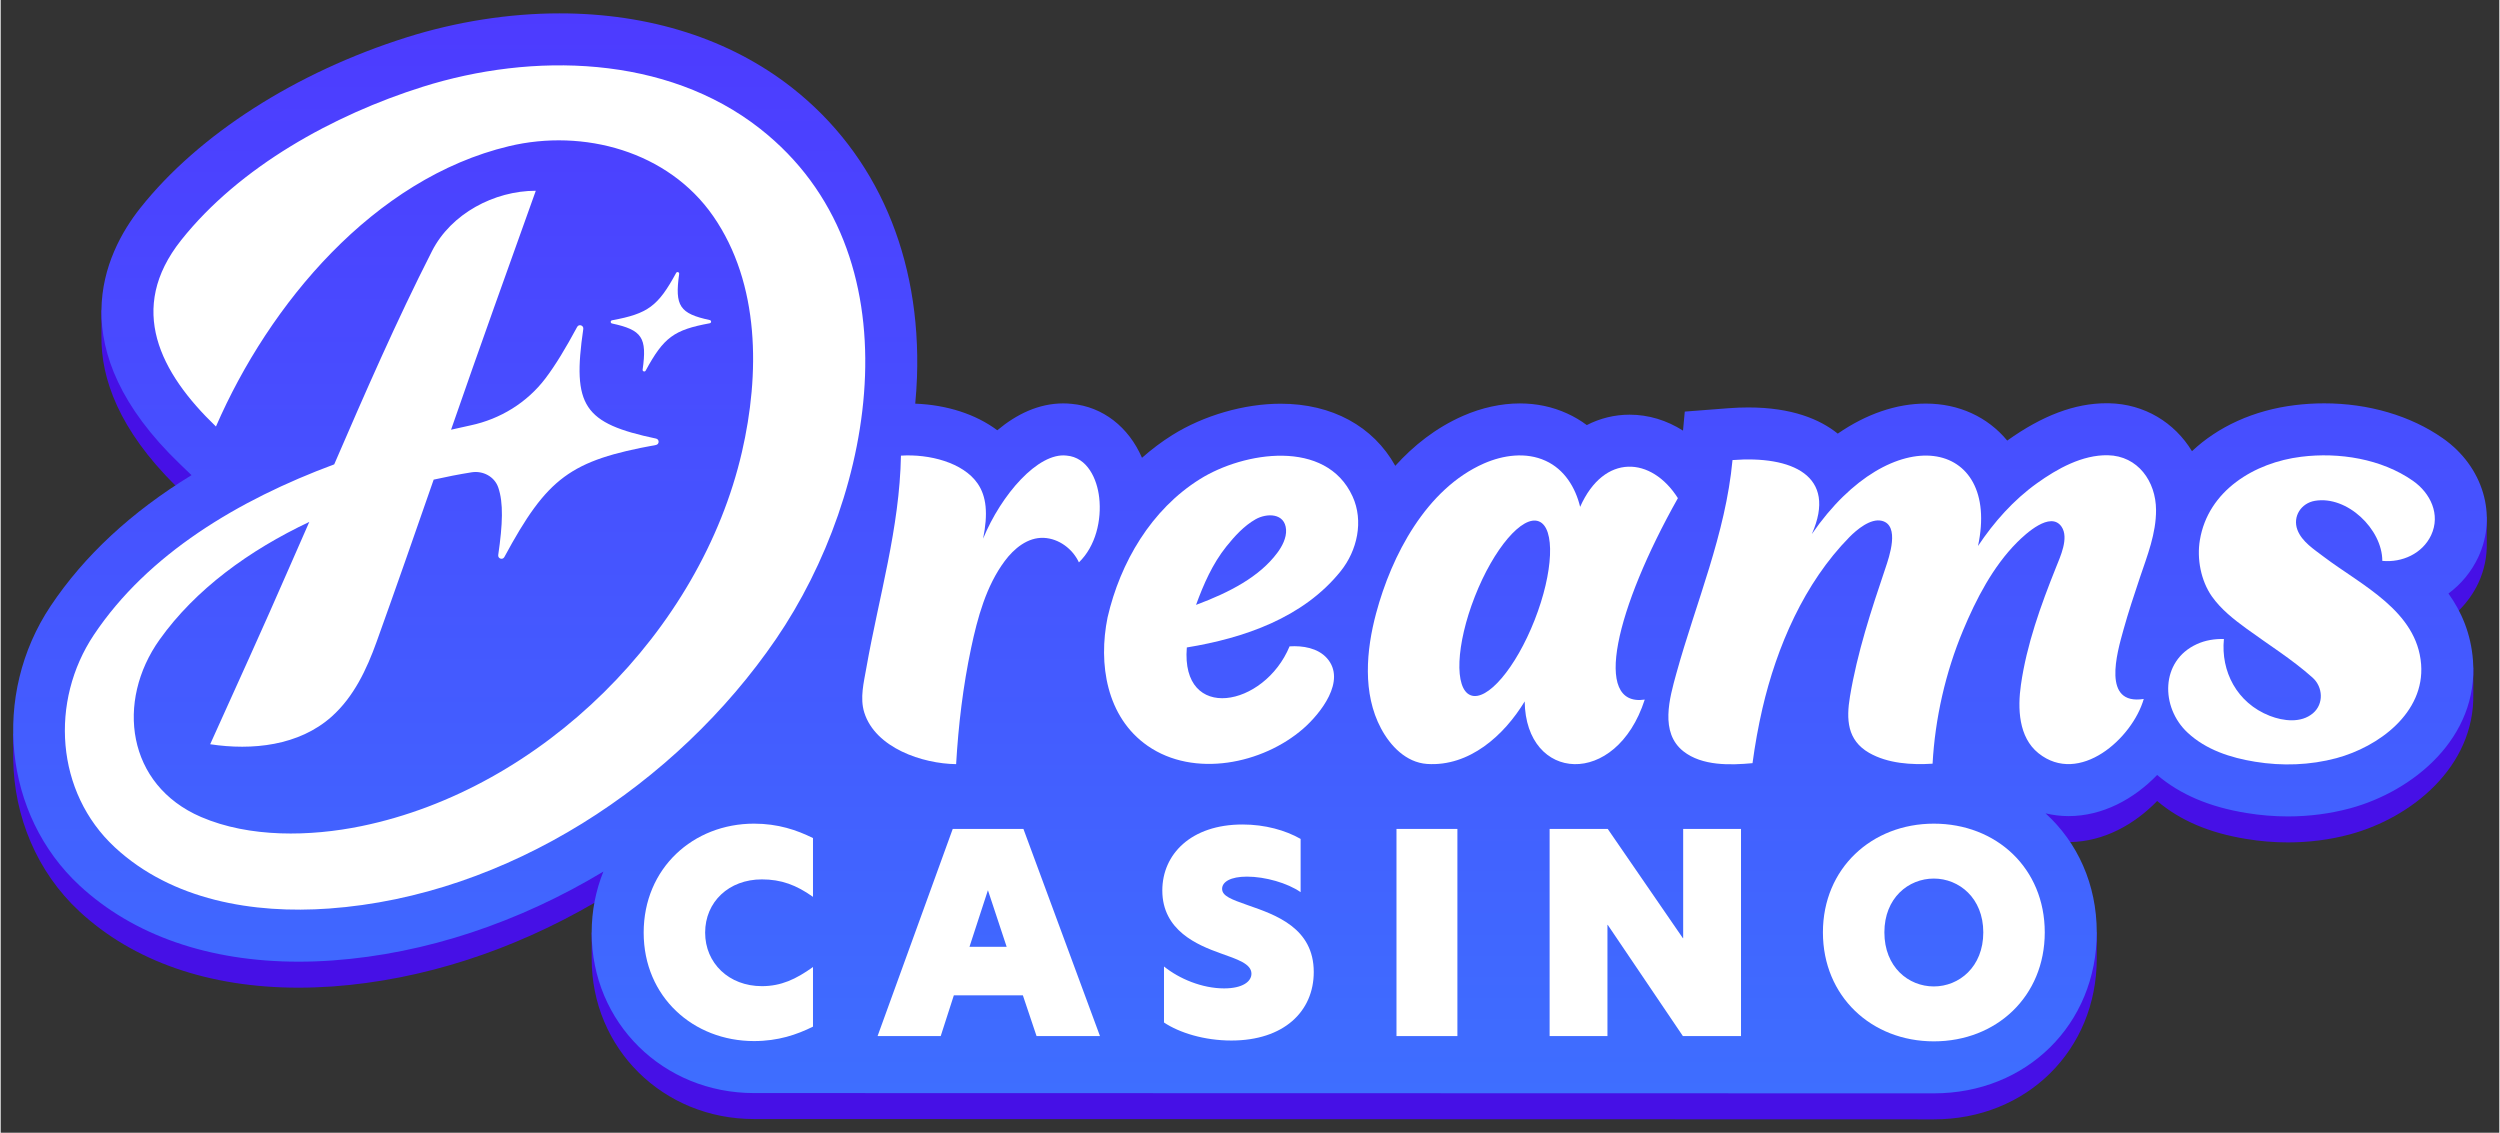 <svg:svg xmlns:svg="http://www.w3.org/2000/svg" height="367" style="enable-background:new 0 0 600 272;" version="1.1" viewBox="0 0 600 272" width="810" x="0px" xml:space="preserve" y="0px"><svg:rect x="0" y="0" width="600" height="272" fill="#333333" stroke="none"/><desc>schwesterseiten.com - Deutschlands f&#252;hrender Index f&#252;r Casino-Schwesterseite</desc><title>Dreams Casino auf https://schwesterseiten.com/mydreamscasino-com/</title><svg:style type="text/css">.st0{fill:url(#SVGID_1_);}
	.st1{fill:url(#SVGID_00000081607447814867097380000001261525340634130366_);}
	.st2{opacity:0.85;fill:url(#SVGID_00000073683918519101309990000006505439792885975177_);}
	.st3{opacity:0.85;fill:url(#SVGID_00000009562994725919547490000009480885646772823229_);}
	.st4{opacity:0.25;}
	.st5{fill:url(#SVGID_00000087376633797813652460000015276712030507167386_);}
	.st6{opacity:0.85;fill:url(#SVGID_00000095298350556207631600000012465043944577955969_);}
	.st7{opacity:0.85;fill:url(#SVGID_00000181771131363084330720000016029211508251944613_);}
	.st8{fill:url(#SVGID_00000049210906752933043470000006333440719158878873_);}
	.st9{opacity:0.85;fill:url(#SVGID_00000154405577871875517620000012446603500425163682_);}
	.st10{opacity:0.85;fill:url(#SVGID_00000037688557800578485210000016173584022057083792_);}
	.st11{fill:url(#SVGID_00000182521807638168293850000001606397973834665373_);}
	.st12{opacity:0.85;fill:url(#SVGID_00000110449344608550405520000013210497503990690721_);}
	.st13{opacity:0.85;fill:url(#SVGID_00000014603850880652288860000008543548189738596763_);}
	.st14{fill:#FF002F;}
	.st15{fill:#4610E6;}
	.st16{fill:#4D3BFF;}
	.st17{fill:#3E6EFF;}
	.st18{fill:#3BCBFF;}
	.st19{fill:#FFFFFF;stroke:#EFE9E8;stroke-miterlimit:10;}
	.st20{fill:#EFE9E8;}
	.st21{fill:url(#SVGID_00000163055974072469514500000001059756148067201458_);}
	.st22{fill:url(#SVGID_00000057831305600822166590000017626084633772558767_);}
	.st23{fill:#FFFFFF;}
	.st24{fill:url(#SVGID_00000165913736353021592990000001375332726764800399_);}
	.st25{fill:url(#SVGID_00000173143005611133354870000003864090603564121513_);}
	.st26{fill:url(#SVGID_00000027575790829721171260000005023513820529143171_);}
	.st27{fill:url(#SVGID_00000152225308394475437840000001284843656085601168_);}
	.st28{fill:url(#SVGID_00000109724058080354780070000004142542866461779371_);}
	.st29{fill:url(#SVGID_00000036251539136838409320000002839064077483439763_);}
	.st30{fill:url(#SVGID_00000140716602078324526730000005480311982890110852_);}
	.st31{fill:url(#SVGID_00000098935406448085243740000003242302449541461402_);}
	.st32{fill:url(#SVGID_00000001644835595447320230000014577531948969165699_);}
	.st33{fill:#1D1A1A;}</svg:style><svg:g id="background"></svg:g><svg:g id="guide_text"></svg:g><svg:g id="guide"></svg:g><svg:g id="logo__x26__icon"><svg:g><svg:linearGradient gradientUnits="userSpaceOnUse" id="SVGID_1_" x1="300.003" x2="300.003" y1="268.795" y2="74.513"><svg:stop offset="0" style="stop-color:#4610E6"/><svg:stop offset="1" style="stop-color:#4610E6"/></svg:linearGradient><svg:path class="st0" d="M154.292,198.071l-5.213,12.971c-0.749,1.857-1.342,3.793-1.748,5.76h-4.761    c-19.651,11.426-41.238,18.512-62.81,20.073c-2.763,0.187-5.526,0.297-8.21,0.297    c-21.524,0-39.724-6.337-52.633-18.309c-10.255-9.521-15.687-22.82-15.905-36.462v-6.181h4.683    c0.218,12.331,5.135,24.365,14.407,32.966c12.034,11.16,29.126,17.06,49.449,17.06    c2.575,0,5.229-0.094,7.867-0.281c21.212-1.53,42.971-8.694,62.903-20.682L154.292,198.071z M49.073,110.725    l-2.794-2.669c-13.08-12.565-17.544-23.897-17.419-33.543h-4.667v6.181c-0.125,10.255,4.246,22.477,17.763,35.9    h8.772l2.716-1.67L49.073,110.725z M596.987,124.133h-4.698c0.078,2.591-0.437,5.213-1.592,7.679    c-1.311,2.778-3.231,5.12-5.697,6.946l-3.715,2.747l2.685,3.746c0.328,0.453,0.624,0.905,0.921,1.358h5.385    c1.889-1.873,3.481-4.058,4.667-6.556c1.467-3.153,2.123-6.462,2.045-9.74V124.133z M589.022,160.345    c0.306,15.14-13.092,25.74-26.093,29.251c-4.402,1.171-9.006,1.764-13.689,1.764c-3.044,0-6.119-0.25-9.162-0.749    c-8.054-1.296-14.345-3.949-19.214-8.085l-3.34-2.841l-3.059,3.153c-5.26,5.447-11.629,8.46-17.934,8.46    c-1.436,0-2.919-0.187-4.402-0.546l-17.778-4.277l13.533,12.3c1.186,1.077,2.279,2.216,3.262,3.434h5.806    c8.054-0.141,15.406-4.199,20.884-9.865c5.51,4.683,12.565,7.695,21.509,9.131    c3.278,0.546,6.603,0.812,9.896,0.812c5.088,0,10.083-0.64,14.906-1.935c14.735-3.98,29.969-16.186,29.61-33.824    v-6.181H589.022z M498.652,223.888c0,19.37-14.813,33.98-34.433,33.98l-283.315-0.078    c-19.246,0-34.308-14.86-34.308-33.84h-4.683v6.244c0,21.602,17.123,38.522,38.991,38.522l283.299,0.078    c22.305,0,39.131-16.623,39.131-38.663v-6.244H498.652z"/><svg:linearGradient gradientUnits="userSpaceOnUse" id="SVGID_00000078035335552453659980000012467762636435295369_" x1="300" x2="300" y1="262.546" y2="3.205"><svg:stop offset="0" style="stop-color:#3E6EFF"/><svg:stop offset="1" style="stop-color:#4D3BFF"/></svg:linearGradient><svg:path d="M464.211,262.546    c22.303,0,39.123-16.619,39.123-38.658c0-11.564-4.652-21.629-12.3-28.581c1.791,0.431,3.63,0.666,5.503,0.666    c8.222,0,15.722-4.104,21.299-9.88c5.512,4.684,12.558,7.697,21.502,9.144c3.283,0.538,6.613,0.811,9.898,0.811    c5.091,0,10.096-0.649,14.904-1.937c15.216-4.109,30.948-16.984,29.533-35.55    c-0.494-6.433-2.76-11.669-5.891-16.037c3.023-2.232,5.491-5.19,7.157-8.721    c4.691-10.042,1.183-21.797-8.53-28.584c-7.718-5.395-17.826-8.366-28.459-8.366c-2.353,0-4.724,0.146-7.029,0.431    c-9.948,1.219-18.487,5.19-24.721,11.057c-4.179-6.874-11.403-11.339-19.942-11.506l-0.588-0.005    c-7.589,0-15.389,2.935-23.834,8.967c-4.751-5.733-11.679-8.886-19.543-8.886c-7.113,0-14.341,2.52-21.15,7.214    c-4.292-3.446-11.012-6.287-21.498-6.287c-1.533,0-3.128,0.062-4.741,0.187l-10.499,0.809l-0.425,4.568    c-3.91-2.483-8.282-3.826-12.829-3.826c-3.626,0-7.097,0.867-10.274,2.497    c-1.453-1.084-3.024-2.014-4.701-2.777c-3.507-1.607-7.335-2.423-11.377-2.423    c-4.456,0-9.163,1.028-13.63,2.982c-6.564,2.883-11.914,7.165-16.28,12.001    c-5.303-9.509-15.194-14.913-27.52-14.913c-8.76,0-18.484,2.812-26.009,7.519    c-2.56,1.601-4.996,3.433-7.293,5.469c-3.183-7.353-9.364-12.269-16.915-12.959    c-0.654-0.068-1.319-0.103-1.981-0.103c-5.955,0-11.295,2.631-15.847,6.451    c-5.153-3.841-12.054-6.099-19.708-6.389c0.191-2.103,0.345-4.2,0.418-6.28    c1.019-28.874-9.627-53.58-29.975-69.567c-14.887-11.694-34.2-17.876-55.854-17.876    c-12.074,0-24.754,1.986-36.669,5.743C70.864,17.357,47.538,32.295,33.539,49.931    c-8.806,11.095-19.282,33.836,9.503,61.495l2.785,2.676c-14.437,8.831-25.758,19.333-33.821,31.4    c-14.271,21.371-11.3,50.226,6.91,67.12c12.91,11.976,31.109,18.306,52.631,18.306c0.002,0,0.002,0,0.003,0    c2.688,0,5.449-0.101,8.204-0.299c22.365-1.612,44.754-9.166,64.973-21.338    c-1.813,4.503-2.814,9.445-2.814,14.664c0,21.603,17.125,38.525,38.988,38.525L464.211,262.546z" style="fill:url(#SVGID_00000078035335552453659980000012467762636435295369_);"/><svg:g><svg:g><svg:g><svg:g><svg:path class="st23" d="M579.254,115.455c4.199,2.934,6.696,8.085,4.37,13.065        c-2.092,4.433-6.977,6.618-11.722,6.165c0-7.586-8.429-15.734-16.186-14.422        c-3.309,0.562-5.401,3.762-4.199,6.977c1.093,2.872,4.027,4.698,6.353,6.478        c9.022,6.821,22.367,12.986,23.351,25.801c0.89,11.675-10.224,19.808-20.338,22.539        c-6.353,1.701-13.049,1.92-19.527,0.859c-5.885-0.952-11.8-2.856-16.233-7.008        c-6.478-6.041-6.556-17.216,2.232-21.228c2.029-0.936,4.292-1.296,6.509-1.233        c-0.765,7.711,3.075,15.343,11.02,18.45c3.247,1.264,7.508,1.795,10.364-0.624        c2.653-2.248,2.419-6.322-0.109-8.569c-4.901-4.386-10.63-7.929-15.874-11.769        c-3.059-2.232-6.103-4.62-8.304-7.742c-2.622-3.762-3.621-8.991-2.872-13.486        c1.967-11.909,13.143-18.652,24.35-20.026C561.507,108.556,571.684,110.163,579.254,115.455z"/><svg:path class="st23" d="M474.816,131.11c3.855-5.775,8.507-11.02,14.173-15.078        c4.854-3.481,10.864-6.837,17.014-6.712c7.196,0.141,11.535,6.275,11.566,13.127        c0.031,5.666-2.092,10.957-3.871,16.233c-1.389,4.152-2.778,8.319-3.949,12.534        c-1.577,5.65-5.213,18.215,4.87,16.623c-2.732,9.506-15.484,20.869-25.286,13.033        c-4.808-3.855-5.01-10.817-4.214-16.405c1.374-9.677,4.776-19.105,8.398-28.143        c1.03-2.607,3.2-7.149,1.358-9.849c-2.654-3.84-8.647,1.733-10.676,3.762        c-5.806,5.822-9.849,13.658-12.986,21.181c-4.183,10.005-6.712,21.087-7.305,31.967        c-5.057,0.328-10.754-0.031-15.25-2.607c-5.276-3.044-5.494-8.054-4.589-13.517        c1.748-10.552,5.104-20.728,8.522-30.858c0.89-2.638,3.528-10.224-0.843-11.332        c-2.732-0.687-6.072,2.138-7.82,3.918c-10.832,11.02-17.435,26.301-20.884,41.16        c-0.999,4.339-1.779,8.71-2.373,13.111c-5.354,0.499-12.112,0.687-16.592-2.841        c-5.728-4.511-3.325-12.799-1.701-18.699c4.714-17.045,11.831-33.465,13.486-51.243        c14.188-1.093,25.302,3.668,19.043,17.778C454.228,100.189,480.342,105.387,474.816,131.11z"/><svg:path class="st23" d="M365.961,168.431c-4.932,8.163-13.299,15.702-23.46,15.016        c-5.026-0.359-8.819-4.339-11.051-8.554c-4.464-8.366-3.543-18.762-1.171-27.612        c3.715-13.907,12.05-29.906,25.91-35.994c4.605-2.014,10.083-2.794,14.781-0.64        c4.527,2.06,7.18,6.4,8.304,11.067c5.744-12.94,17.154-12.081,23.476-2.092        c-14.891,26.457-20.65,50.229-7.96,48.371C387.907,189.347,366.211,187.833,365.961,168.431z M368.349,148.889        c4.527-11.519,4.979-22.133,1.015-23.694s-10.848,6.524-15.375,18.059        c-4.527,11.535-4.979,22.149-1.015,23.694C356.939,168.509,363.822,160.424,368.349,148.889z"/><svg:path class="st23" d="M284.827,155.476c-1.467,18.09,18.606,14.376,24.677-0.265        c3.137-0.203,6.774,0.375,8.975,2.841c4.776,5.385-1.608,13.361-5.713,16.936        c-9.724,8.46-26.192,11.863-37.352,4.105c-9.912-6.899-11.878-19.714-9.615-30.843        c3.059-13.236,10.473-25.879,22.18-33.2c10.505-6.571,30.281-9.787,36.649,4.152        c2.716,5.931,1.124,13.018-2.872,17.981C312.782,148.358,298.562,153.228,284.827,155.476z M287.043,145.252        c8.132-3.028,15.219-6.759,19.48-12.456c1.171-1.545,2.263-3.621,2.138-5.604        c-0.265-4.058-4.651-4.011-7.321-2.497c-2.763,1.561-5.042,4.074-7.008,6.524        C291.007,135.372,288.853,140.288,287.043,145.252z"/><svg:path class="st23" d="M235.909,129.347c4.339-10.567,13.205-20.744,20.026-19.948        c5.042,0.406,7.352,5.65,7.851,10.068c0.624,5.432-0.843,11.691-4.87,15.578        c-1.498-3.231-4.792-5.713-8.413-5.885c-3.887-0.187-7.196,2.591-9.396,5.557        c-4.48,6.009-6.54,13.658-8.07,20.869c-1.951,9.209-3.059,18.528-3.606,27.908        c-8.07-0.094-19.386-3.887-22.055-12.393c-1.093-3.512-0.109-7.227,0.499-10.723        c2.981-16.951,8.007-33.668,8.304-50.963c6.774-0.437,14.938,1.639,18.418,6.696        C236.72,119.201,237.126,123.322,235.909,129.347z"/></svg:g><svg:path class="st23" d="M162.196,65.539c-4.347,8-6.775,9.782-15.388,11.372       c-0.421,0.078-0.431,0.675-0.013,0.765c7.235,1.562,8.449,3.369,7.357,11.084       c-0.061,0.432,0.522,0.622,0.731,0.238c4.347-8,6.775-9.782,15.388-11.372       c0.421-0.078,0.431-0.675,0.013-0.765c-7.235-1.562-8.449-3.369-7.357-11.084       C162.988,65.345,162.405,65.156,162.196,65.539z"/><svg:path class="st23" d="M182.345,30.901c-22.562-17.726-54.668-18.363-81.054-10.044       c-21.295,6.714-43.927,19.144-57.971,36.837c-13.034,16.42-5.077,31.802,8.374,44.727       c12.793-29.452,37.901-59.546,70.352-67.314c17.927-4.291,38.253,1.208,49.052,16.792       c11.288,16.29,11.196,38.006,6.904,56.623c-9.93,43.068-47.983,80.932-91.404,89.86       c-12.24,2.517-26.813,2.827-38.489-2.203c-17.85-7.69-20.493-27.768-9.958-42.572       c8.6-12.084,21.544-21.476,35.958-28.278c-1.68,3.862-3.366,7.719-5.075,11.562       c-6.038,13.887-12.464,27.919-18.727,41.825c10.048,1.529,21.328,0.386,29.192-6.654       c5.307-4.751,8.395-11.329,10.765-17.92c4.659-12.958,9.19-25.961,13.712-38.967       c3.06-0.688,6.103-1.278,9.103-1.758c2.734-0.438,5.503,1.021,6.404,3.639       c1.269,3.69,1.076,8.793-0.006,16.218c-0.127,0.87,1.052,1.266,1.469,0.493       c10.325-19.128,15.847-23.18,36.407-26.916c0.839-0.153,0.856-1.356,0.022-1.533       c-17.408-3.677-20.174-7.785-17.473-26.319c0.127-0.871-1.054-1.267-1.472-0.493       c-2.754,5.102-5.17,9.129-7.621,12.363c-4.404,5.811-10.835,9.761-17.968,11.275       c-1.553,0.33-3.119,0.681-4.689,1.044c3.418-9.814,6.846-19.625,10.347-29.41       c3.335-9.323,6.669-18.645,9.999-27.97c-9.978,0-20.347,5.497-24.925,14.489       c-8.512,16.717-16.026,33.96-23.481,51.211c-23.058,8.561-44.755,21.547-57.701,40.924       c-10.635,15.927-9.226,37.816,5.018,51.03c13.747,12.752,33.333,16.013,51.449,14.707       c42.85-3.088,83.453-29.814,107.311-64.695C210.235,118.29,220.41,60.806,182.345,30.901z"/></svg:g></svg:g><svg:g><svg:path class="st23" d="M180.903,249.993c-14.559,0-26.501-10.588-26.501-26.038c0-15.516,11.942-26.171,26.501-26.171      c5.77,0,10.265,1.531,14.157,3.462v14.118c-4.026-2.863-7.649-4.196-12.278-4.196      c-7.917,0-13.62,5.394-13.62,12.786c0,7.325,5.702,12.852,13.62,12.852c4.629,0,8.185-1.665,12.278-4.594      v14.317C191.168,248.461,186.673,249.993,180.903,249.993z"/><svg:path class="st23" d="M248.744,248.794l-3.288-9.789h-16.572l-3.153,9.789h-15.163l18.048-49.745h16.974      l18.384,49.745H248.744z M241.564,227.351l-4.495-13.585l-4.428,13.585H241.564z"/><svg:path class="st23" d="M312.156,201.447v12.786c-3.154-2.197-8.521-3.729-12.882-3.729      c-3.959,0-5.971,1.266-5.971,2.93c0,1.732,2.214,2.53,6.173,3.929c6.709,2.331,15.834,5.461,15.834,16.049      c0,9.457-7.179,16.449-19.792,16.449c-6.508,0-12.479-1.864-16.169-4.328v-13.452      c3.623,2.93,9.124,5.261,14.424,5.261c4.495,0,6.575-1.665,6.575-3.53c0-2.398-3.421-3.463-7.514-4.928      c-5.368-1.931-13.889-5.394-13.889-15.05c0-8.723,6.911-15.849,19.256-15.849      C303.635,197.984,308.532,199.383,312.156,201.447z"/><svg:path class="st23" d="M335.176,199.05h14.626v49.745h-14.626V199.05z"/><svg:path class="st23" d="M417.906,248.794h-13.955l-18.048-26.703h-0.068v26.703h-13.888v-49.745h13.956l18.048,26.238      h0.067v-26.238h13.888V248.794z"/><svg:path class="st23" d="M464.211,197.785c15.03,0,26.636,10.721,26.636,26.104c0,15.382-11.606,26.171-26.636,26.171      c-14.962,0-26.636-10.788-26.636-26.171C437.575,208.506,449.316,197.785,464.211,197.785z M476.086,223.889      c0-8.258-5.837-12.919-11.876-12.919c-6.106,0-11.875,4.661-11.875,12.919c0,8.324,5.769,12.985,11.875,12.985      C470.25,236.874,476.086,232.213,476.086,223.889z"/></svg:g></svg:g></svg:g></svg:g></svg:svg>